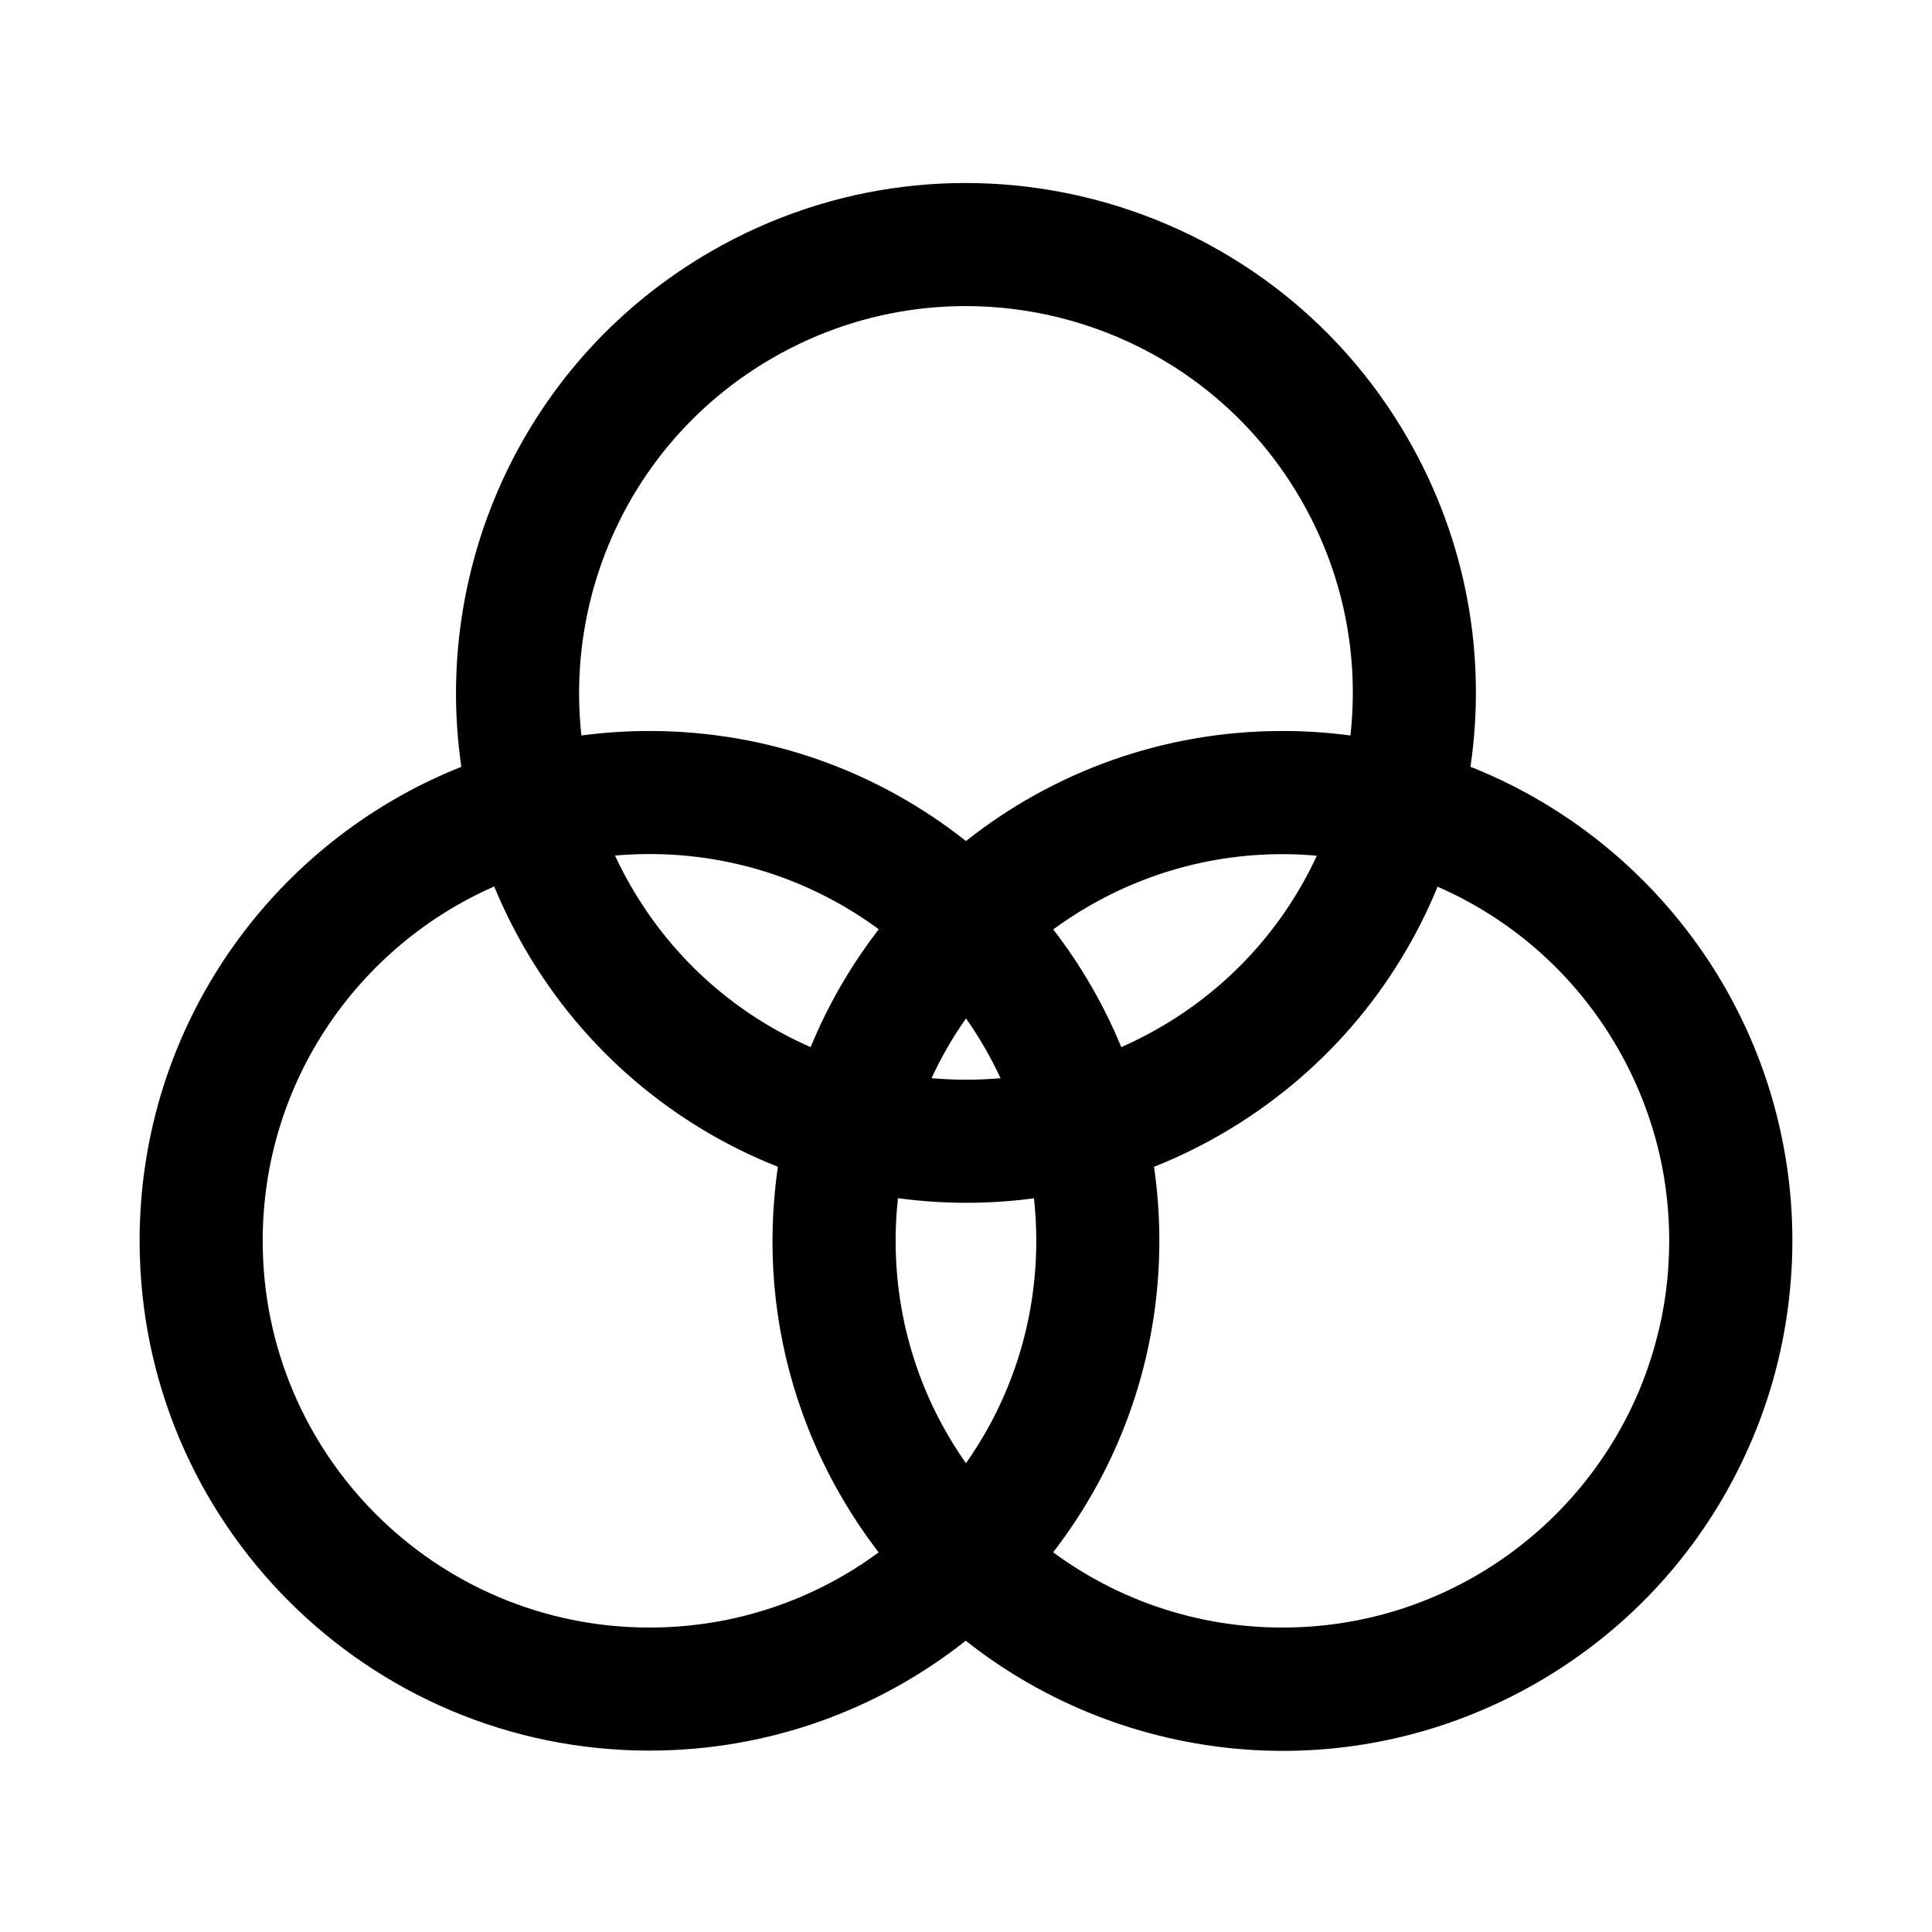 <svg width="1024" height="1024" viewBox="0 0 1024 1024" fill="none" xmlns="http://www.w3.org/2000/svg">
<rect width="1024" height="1024" fill="white"/>
<path fill-rule="evenodd" clip-rule="evenodd" d="M689.522 264.761C632.91 166.718 507.527 133.126 409.472 189.731C336.786 231.691 299.52 311.436 308.161 389.826C319.964 388.251 332.008 387.439 344.241 387.439C407.615 387.439 465.893 409.25 511.977 445.775C558.062 409.25 616.34 387.439 679.713 387.439C691.934 387.439 703.965 388.25 715.756 389.821C720.436 347.875 712.247 304.116 689.522 264.761ZM779.378 406.408C787.929 348.287 777.672 286.977 746.013 232.149C671.388 102.911 506.111 58.63 376.857 133.246C278.129 190.24 228.974 300.116 244.519 406.431C144.625 446.11 74 543.632 74 657.647C74 806.88 194.991 927.856 344.241 927.856C407.564 927.856 465.799 906.08 511.866 869.609C596.186 936.355 716.034 948.789 814.834 891.754C864.848 862.882 902.139 820.439 924.743 771.764C936.504 746.561 944.489 719.243 947.973 690.537C951.514 661.76 950.455 632.294 944.486 603.298C926.107 513.306 862.99 439.597 779.378 406.408ZM465.77 492.544C431.763 467.476 389.732 452.661 344.241 452.661C338.082 452.661 331.986 452.933 325.965 453.465C328.522 458.963 331.343 464.396 334.433 469.747C357.161 509.109 390.974 538.082 429.653 555.001C438.903 532.498 451.102 511.519 465.77 492.544ZM412.299 618.422C357.637 596.775 309.621 557.222 277.941 502.358C271.811 491.741 266.483 480.881 261.939 469.849C189.692 501.548 139.231 573.706 139.231 657.647C139.231 770.858 231.017 862.633 344.241 862.633C389.704 862.633 431.711 847.837 465.707 822.797C458.472 813.394 451.772 803.406 445.678 792.851C444.994 791.666 444.32 790.479 443.656 789.289C437.913 779.015 432.821 768.327 428.437 757.281C412.627 717.524 406.913 675.618 410.423 634.822C410.884 629.307 411.511 623.838 412.299 618.422ZM558.185 822.751C592.192 847.818 634.222 862.633 679.713 862.633C763.927 862.633 836.281 811.863 867.83 739.264C875.383 721.801 880.484 703.358 882.98 684.504C884.131 675.715 884.724 666.75 884.724 657.647C884.724 644.532 883.492 631.704 881.138 619.273C876.944 597.326 869.062 575.696 857.258 555.253C834.512 515.861 800.666 486.874 761.95 469.96C740.051 523.354 700.949 570.174 647.098 601.262C635.543 607.932 623.7 613.652 611.66 618.447C613.52 631.245 614.483 644.334 614.483 657.647C614.483 719.822 593.481 777.091 558.185 822.751ZM594.303 555.005C601.134 552.001 607.871 548.594 614.483 544.777C652.49 522.836 680.813 490.563 697.952 453.556C657.329 449.893 615.216 458.282 577.208 480.223C570.586 484.046 564.257 488.183 558.231 492.603C572.879 511.564 585.063 532.524 594.303 555.005ZM511.993 539.78C518.997 549.728 525.138 560.327 530.308 571.468C518.085 572.557 505.846 572.536 493.739 571.444C498.844 560.42 504.942 549.816 511.993 539.78ZM511.977 775.536C535.462 742.191 549.252 701.53 549.252 657.647C549.252 650.034 548.837 642.517 548.028 635.119C523.937 638.351 499.692 638.274 475.948 635.064C475.721 637.091 475.523 639.123 475.356 641.158C474.923 646.597 474.703 652.097 474.703 657.647C474.703 701.53 488.493 742.191 511.977 775.536Z" fill="black"/>
</svg>
